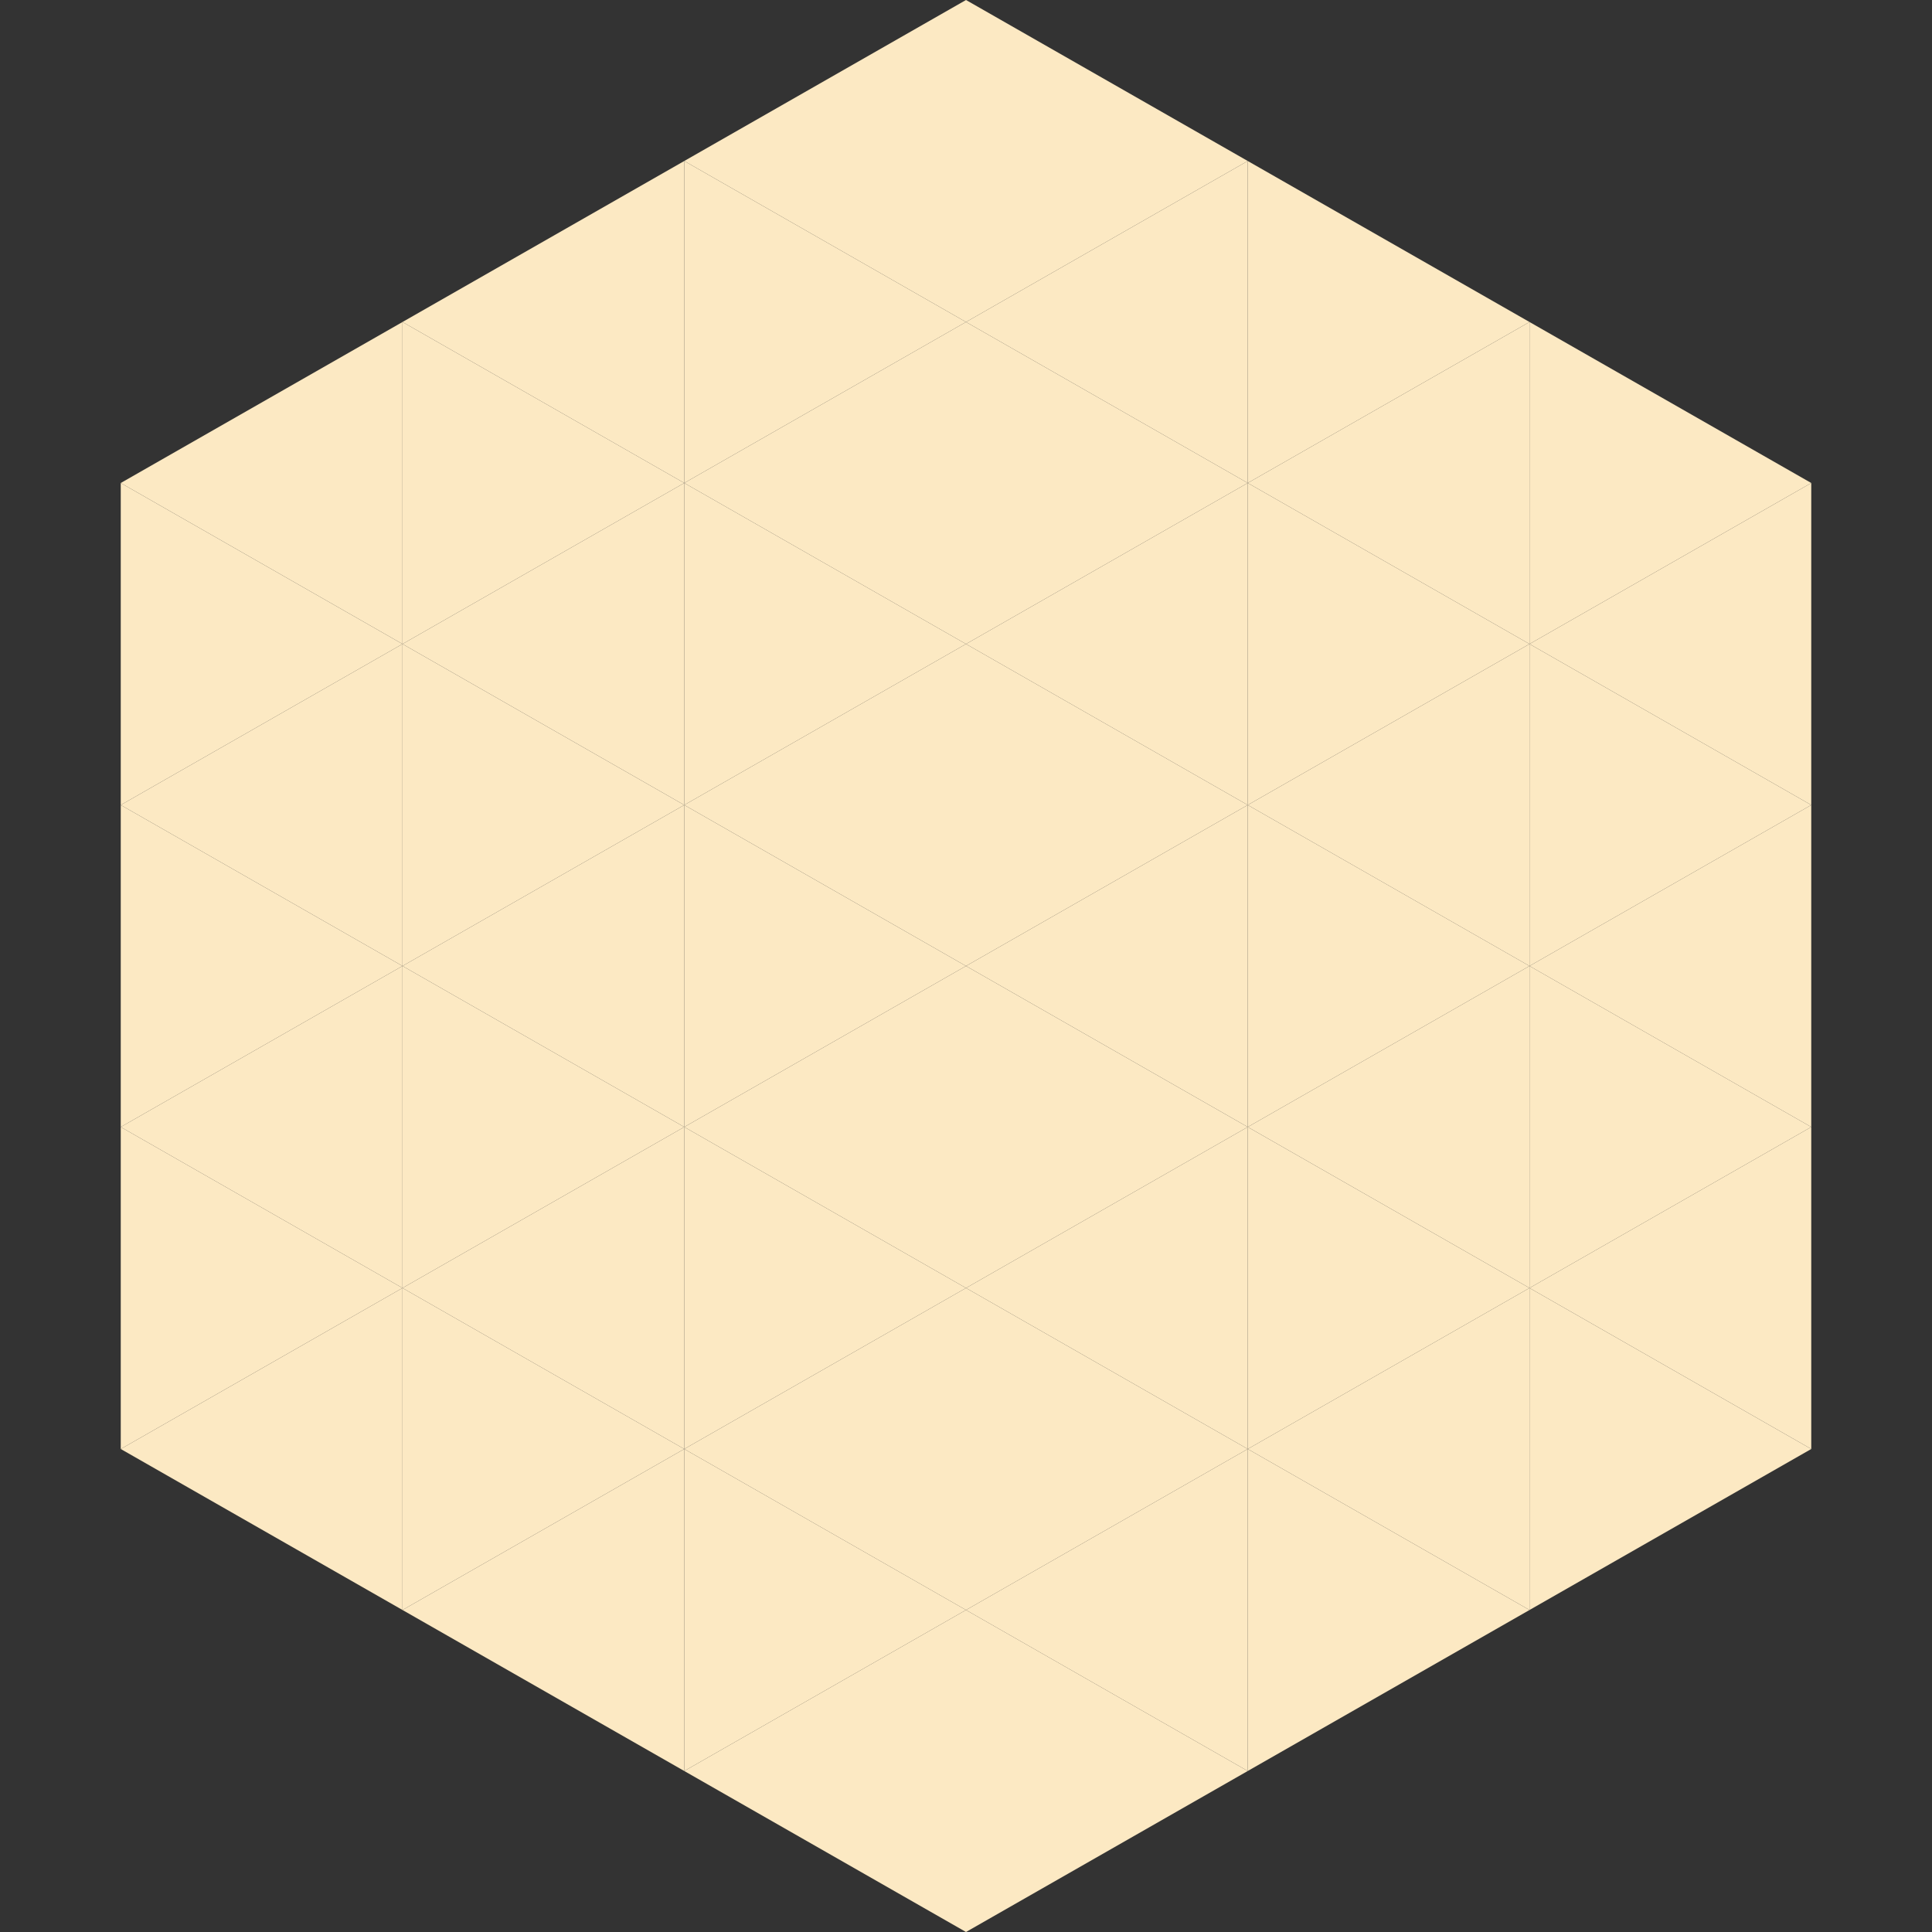 <?xml version="1.0"?>
<!-- Generated by SVGo -->
<svg width="240" height="240"
     xmlns="http://www.w3.org/2000/svg"
     xmlns:xlink="http://www.w3.org/1999/xlink">
<rect width="100%" height="100%" fill="#333333" stroke="none"/>
<polygon points="50,40 15,60 50,80" style="fill:rgb(252,233,195)" />
<polygon points="190,40 225,60 190,80" style="fill:rgb(252,233,195)" />
<polygon points="15,60 50,80 15,100" style="fill:rgb(252,233,195)" />
<polygon points="225,60 190,80 225,100" style="fill:rgb(252,233,195)" />
<polygon points="50,80 15,100 50,120" style="fill:rgb(252,233,195)" />
<polygon points="190,80 225,100 190,120" style="fill:rgb(252,233,195)" />
<polygon points="15,100 50,120 15,140" style="fill:rgb(252,233,195)" />
<polygon points="225,100 190,120 225,140" style="fill:rgb(252,233,195)" />
<polygon points="50,120 15,140 50,160" style="fill:rgb(252,233,195)" />
<polygon points="190,120 225,140 190,160" style="fill:rgb(252,233,195)" />
<polygon points="15,140 50,160 15,180" style="fill:rgb(252,233,195)" />
<polygon points="225,140 190,160 225,180" style="fill:rgb(252,233,195)" />
<polygon points="50,160 15,180 50,200" style="fill:rgb(252,233,195)" />
<polygon points="190,160 225,180 190,200" style="fill:rgb(252,233,195)" />
<polygon points="15,180 50,200 15,220" style="fill:rgb(255,255,255); fill-opacity:0" />
<polygon points="225,180 190,200 225,220" style="fill:rgb(255,255,255); fill-opacity:0" />
<polygon points="50,0 85,20 50,40" style="fill:rgb(255,255,255); fill-opacity:0" />
<polygon points="190,0 155,20 190,40" style="fill:rgb(255,255,255); fill-opacity:0" />
<polygon points="85,20 50,40 85,60" style="fill:rgb(252,233,195)" />
<polygon points="155,20 190,40 155,60" style="fill:rgb(252,233,195)" />
<polygon points="50,40 85,60 50,80" style="fill:rgb(252,233,195)" />
<polygon points="190,40 155,60 190,80" style="fill:rgb(252,233,195)" />
<polygon points="85,60 50,80 85,100" style="fill:rgb(252,233,195)" />
<polygon points="155,60 190,80 155,100" style="fill:rgb(252,233,195)" />
<polygon points="50,80 85,100 50,120" style="fill:rgb(252,233,195)" />
<polygon points="190,80 155,100 190,120" style="fill:rgb(252,233,195)" />
<polygon points="85,100 50,120 85,140" style="fill:rgb(252,233,195)" />
<polygon points="155,100 190,120 155,140" style="fill:rgb(252,233,195)" />
<polygon points="50,120 85,140 50,160" style="fill:rgb(252,233,195)" />
<polygon points="190,120 155,140 190,160" style="fill:rgb(252,233,195)" />
<polygon points="85,140 50,160 85,180" style="fill:rgb(252,233,195)" />
<polygon points="155,140 190,160 155,180" style="fill:rgb(252,233,195)" />
<polygon points="50,160 85,180 50,200" style="fill:rgb(252,233,195)" />
<polygon points="190,160 155,180 190,200" style="fill:rgb(252,233,195)" />
<polygon points="85,180 50,200 85,220" style="fill:rgb(252,233,195)" />
<polygon points="155,180 190,200 155,220" style="fill:rgb(252,233,195)" />
<polygon points="120,0 85,20 120,40" style="fill:rgb(252,233,195)" />
<polygon points="120,0 155,20 120,40" style="fill:rgb(252,233,195)" />
<polygon points="85,20 120,40 85,60" style="fill:rgb(252,233,195)" />
<polygon points="155,20 120,40 155,60" style="fill:rgb(252,233,195)" />
<polygon points="120,40 85,60 120,80" style="fill:rgb(252,233,195)" />
<polygon points="120,40 155,60 120,80" style="fill:rgb(252,233,195)" />
<polygon points="85,60 120,80 85,100" style="fill:rgb(252,233,195)" />
<polygon points="155,60 120,80 155,100" style="fill:rgb(252,233,195)" />
<polygon points="120,80 85,100 120,120" style="fill:rgb(252,233,195)" />
<polygon points="120,80 155,100 120,120" style="fill:rgb(252,233,195)" />
<polygon points="85,100 120,120 85,140" style="fill:rgb(252,233,195)" />
<polygon points="155,100 120,120 155,140" style="fill:rgb(252,233,195)" />
<polygon points="120,120 85,140 120,160" style="fill:rgb(252,233,195)" />
<polygon points="120,120 155,140 120,160" style="fill:rgb(252,233,195)" />
<polygon points="85,140 120,160 85,180" style="fill:rgb(252,233,195)" />
<polygon points="155,140 120,160 155,180" style="fill:rgb(252,233,195)" />
<polygon points="120,160 85,180 120,200" style="fill:rgb(252,233,195)" />
<polygon points="120,160 155,180 120,200" style="fill:rgb(252,233,195)" />
<polygon points="85,180 120,200 85,220" style="fill:rgb(252,233,195)" />
<polygon points="155,180 120,200 155,220" style="fill:rgb(252,233,195)" />
<polygon points="120,200 85,220 120,240" style="fill:rgb(252,233,195)" />
<polygon points="120,200 155,220 120,240" style="fill:rgb(252,233,195)" />
<polygon points="85,220 120,240 85,260" style="fill:rgb(255,255,255); fill-opacity:0" />
<polygon points="155,220 120,240 155,260" style="fill:rgb(255,255,255); fill-opacity:0" />
</svg>
